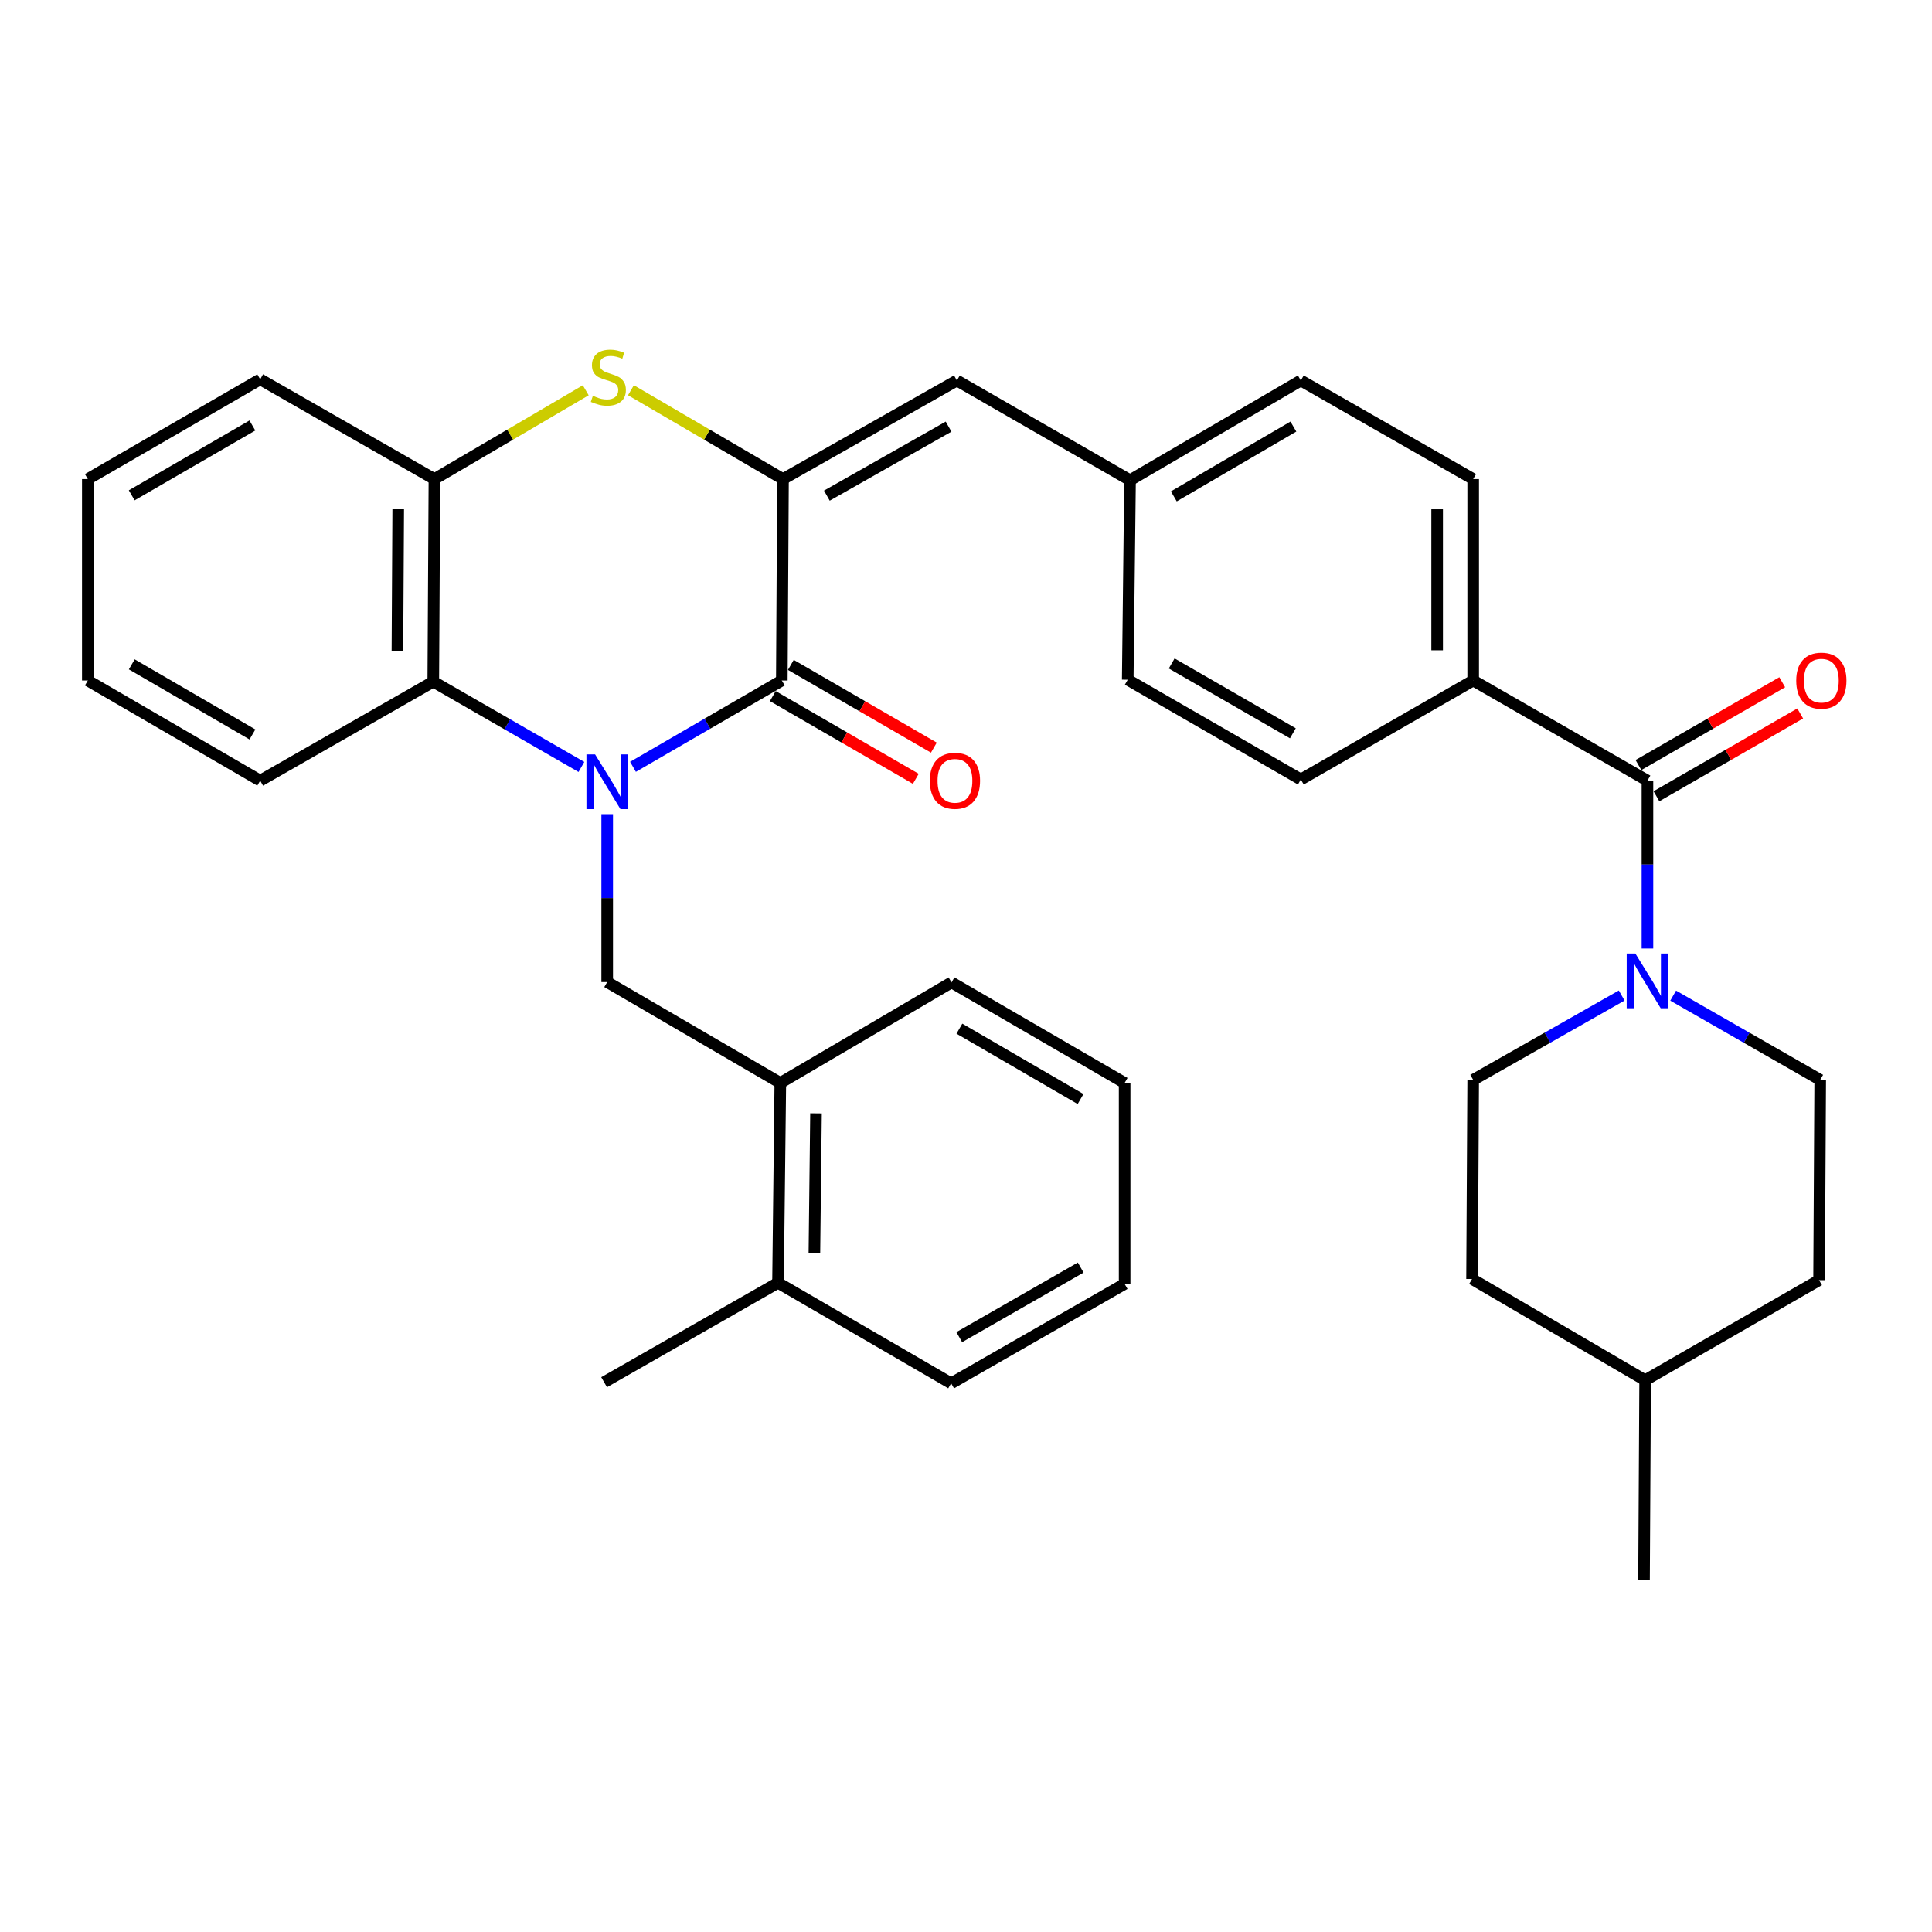 <?xml version='1.0' encoding='iso-8859-1'?>
<svg version='1.1' baseProfile='full'
              xmlns='http://www.w3.org/2000/svg'
                      xmlns:rdkit='http://www.rdkit.org/xml'
                      xmlns:xlink='http://www.w3.org/1999/xlink'
                  xml:space='preserve'
width='1000px' height='1000px' viewBox='0 0 1000 1000'>
<!-- END OF HEADER -->
<rect style='opacity:1.0;fill:#FFFFFF;stroke:none' width='1000' height='1000' x='0' y='0'> </rect>
<path class='bond-0' d='M 327.635,396.907 L 366.152,374.566' style='fill:none;fill-rule:evenodd;stroke:#0000FF;stroke-width:6px;stroke-linecap:butt;stroke-linejoin:miter;stroke-opacity:1' />
<path class='bond-0' d='M 366.152,374.566 L 404.669,352.225' style='fill:none;fill-rule:evenodd;stroke:#000000;stroke-width:6px;stroke-linecap:butt;stroke-linejoin:miter;stroke-opacity:1' />
<path class='bond-3' d='M 300.946,396.973 L 262.607,374.9' style='fill:none;fill-rule:evenodd;stroke:#0000FF;stroke-width:6px;stroke-linecap:butt;stroke-linejoin:miter;stroke-opacity:1' />
<path class='bond-3' d='M 262.607,374.9 L 224.269,352.826' style='fill:none;fill-rule:evenodd;stroke:#000000;stroke-width:6px;stroke-linecap:butt;stroke-linejoin:miter;stroke-opacity:1' />
<path class='bond-4' d='M 314.283,421.403 L 314.283,464.859' style='fill:none;fill-rule:evenodd;stroke:#0000FF;stroke-width:6px;stroke-linecap:butt;stroke-linejoin:miter;stroke-opacity:1' />
<path class='bond-4' d='M 314.283,464.859 L 314.283,508.314' style='fill:none;fill-rule:evenodd;stroke:#000000;stroke-width:6px;stroke-linecap:butt;stroke-linejoin:miter;stroke-opacity:1' />
<path class='bond-1' d='M 404.669,352.225 L 405.281,247.973' style='fill:none;fill-rule:evenodd;stroke:#000000;stroke-width:6px;stroke-linecap:butt;stroke-linejoin:miter;stroke-opacity:1' />
<path class='bond-11' d='M 399.999,360.299 L 437.01,381.708' style='fill:none;fill-rule:evenodd;stroke:#000000;stroke-width:6px;stroke-linecap:butt;stroke-linejoin:miter;stroke-opacity:1' />
<path class='bond-11' d='M 437.01,381.708 L 474.02,403.117' style='fill:none;fill-rule:evenodd;stroke:#FF0000;stroke-width:6px;stroke-linecap:butt;stroke-linejoin:miter;stroke-opacity:1' />
<path class='bond-11' d='M 409.339,344.152 L 446.35,365.561' style='fill:none;fill-rule:evenodd;stroke:#000000;stroke-width:6px;stroke-linecap:butt;stroke-linejoin:miter;stroke-opacity:1' />
<path class='bond-11' d='M 446.35,365.561 L 483.361,386.971' style='fill:none;fill-rule:evenodd;stroke:#FF0000;stroke-width:6px;stroke-linecap:butt;stroke-linejoin:miter;stroke-opacity:1' />
<path class='bond-8' d='M 405.281,247.973 L 495.284,196.945' style='fill:none;fill-rule:evenodd;stroke:#000000;stroke-width:6px;stroke-linecap:butt;stroke-linejoin:miter;stroke-opacity:1' />
<path class='bond-8' d='M 427.981,256.546 L 490.983,220.826' style='fill:none;fill-rule:evenodd;stroke:#000000;stroke-width:6px;stroke-linecap:butt;stroke-linejoin:miter;stroke-opacity:1' />
<path class='bond-34' d='M 405.281,247.973 L 365.926,224.98' style='fill:none;fill-rule:evenodd;stroke:#000000;stroke-width:6px;stroke-linecap:butt;stroke-linejoin:miter;stroke-opacity:1' />
<path class='bond-34' d='M 365.926,224.98 L 326.571,201.987' style='fill:none;fill-rule:evenodd;stroke:#CCCC00;stroke-width:6px;stroke-linecap:butt;stroke-linejoin:miter;stroke-opacity:1' />
<path class='bond-2' d='M 303.184,202.012 L 264.022,224.992' style='fill:none;fill-rule:evenodd;stroke:#CCCC00;stroke-width:6px;stroke-linecap:butt;stroke-linejoin:miter;stroke-opacity:1' />
<path class='bond-2' d='M 264.022,224.992 L 224.86,247.973' style='fill:none;fill-rule:evenodd;stroke:#000000;stroke-width:6px;stroke-linecap:butt;stroke-linejoin:miter;stroke-opacity:1' />
<path class='bond-7' d='M 224.269,352.826 L 224.86,247.973' style='fill:none;fill-rule:evenodd;stroke:#000000;stroke-width:6px;stroke-linecap:butt;stroke-linejoin:miter;stroke-opacity:1' />
<path class='bond-7' d='M 205.704,336.993 L 206.118,263.596' style='fill:none;fill-rule:evenodd;stroke:#000000;stroke-width:6px;stroke-linecap:butt;stroke-linejoin:miter;stroke-opacity:1' />
<path class='bond-23' d='M 224.269,352.826 L 134.67,404.061' style='fill:none;fill-rule:evenodd;stroke:#000000;stroke-width:6px;stroke-linecap:butt;stroke-linejoin:miter;stroke-opacity:1' />
<path class='bond-9' d='M 314.283,508.314 L 403.892,560.523' style='fill:none;fill-rule:evenodd;stroke:#000000;stroke-width:6px;stroke-linecap:butt;stroke-linejoin:miter;stroke-opacity:1' />
<path class='bond-5' d='M 852.716,404.061 L 762.516,352.225' style='fill:none;fill-rule:evenodd;stroke:#000000;stroke-width:6px;stroke-linecap:butt;stroke-linejoin:miter;stroke-opacity:1' />
<path class='bond-6' d='M 852.716,404.061 L 852.716,447.506' style='fill:none;fill-rule:evenodd;stroke:#000000;stroke-width:6px;stroke-linecap:butt;stroke-linejoin:miter;stroke-opacity:1' />
<path class='bond-6' d='M 852.716,447.506 L 852.716,490.951' style='fill:none;fill-rule:evenodd;stroke:#0000FF;stroke-width:6px;stroke-linecap:butt;stroke-linejoin:miter;stroke-opacity:1' />
<path class='bond-12' d='M 857.37,412.144 L 894.578,390.716' style='fill:none;fill-rule:evenodd;stroke:#000000;stroke-width:6px;stroke-linecap:butt;stroke-linejoin:miter;stroke-opacity:1' />
<path class='bond-12' d='M 894.578,390.716 L 931.787,369.289' style='fill:none;fill-rule:evenodd;stroke:#FF0000;stroke-width:6px;stroke-linecap:butt;stroke-linejoin:miter;stroke-opacity:1' />
<path class='bond-12' d='M 848.061,395.979 L 885.27,374.552' style='fill:none;fill-rule:evenodd;stroke:#000000;stroke-width:6px;stroke-linecap:butt;stroke-linejoin:miter;stroke-opacity:1' />
<path class='bond-12' d='M 885.27,374.552 L 922.478,353.125' style='fill:none;fill-rule:evenodd;stroke:#FF0000;stroke-width:6px;stroke-linecap:butt;stroke-linejoin:miter;stroke-opacity:1' />
<path class='bond-13' d='M 839.382,515.276 L 800.949,537.106' style='fill:none;fill-rule:evenodd;stroke:#0000FF;stroke-width:6px;stroke-linecap:butt;stroke-linejoin:miter;stroke-opacity:1' />
<path class='bond-13' d='M 800.949,537.106 L 762.516,558.937' style='fill:none;fill-rule:evenodd;stroke:#000000;stroke-width:6px;stroke-linecap:butt;stroke-linejoin:miter;stroke-opacity:1' />
<path class='bond-14' d='M 866.032,515.332 L 904.085,537.134' style='fill:none;fill-rule:evenodd;stroke:#0000FF;stroke-width:6px;stroke-linecap:butt;stroke-linejoin:miter;stroke-opacity:1' />
<path class='bond-14' d='M 904.085,537.134 L 942.139,558.937' style='fill:none;fill-rule:evenodd;stroke:#000000;stroke-width:6px;stroke-linecap:butt;stroke-linejoin:miter;stroke-opacity:1' />
<path class='bond-25' d='M 224.86,247.973 L 134.67,196.344' style='fill:none;fill-rule:evenodd;stroke:#000000;stroke-width:6px;stroke-linecap:butt;stroke-linejoin:miter;stroke-opacity:1' />
<path class='bond-16' d='M 495.284,196.945 L 584.903,248.564' style='fill:none;fill-rule:evenodd;stroke:#000000;stroke-width:6px;stroke-linecap:butt;stroke-linejoin:miter;stroke-opacity:1' />
<path class='bond-15' d='M 403.892,560.523 L 402.7,663.977' style='fill:none;fill-rule:evenodd;stroke:#000000;stroke-width:6px;stroke-linecap:butt;stroke-linejoin:miter;stroke-opacity:1' />
<path class='bond-15' d='M 422.365,576.256 L 421.531,648.674' style='fill:none;fill-rule:evenodd;stroke:#000000;stroke-width:6px;stroke-linecap:butt;stroke-linejoin:miter;stroke-opacity:1' />
<path class='bond-26' d='M 403.892,560.523 L 492.506,508.49' style='fill:none;fill-rule:evenodd;stroke:#000000;stroke-width:6px;stroke-linecap:butt;stroke-linejoin:miter;stroke-opacity:1' />
<path class='bond-10' d='M 762.516,352.225 L 762.516,247.973' style='fill:none;fill-rule:evenodd;stroke:#000000;stroke-width:6px;stroke-linecap:butt;stroke-linejoin:miter;stroke-opacity:1' />
<path class='bond-10' d='M 743.862,336.587 L 743.862,263.611' style='fill:none;fill-rule:evenodd;stroke:#000000;stroke-width:6px;stroke-linecap:butt;stroke-linejoin:miter;stroke-opacity:1' />
<path class='bond-37' d='M 762.516,352.225 L 673.311,403.46' style='fill:none;fill-rule:evenodd;stroke:#000000;stroke-width:6px;stroke-linecap:butt;stroke-linejoin:miter;stroke-opacity:1' />
<path class='bond-22' d='M 762.516,558.937 L 761.925,662.008' style='fill:none;fill-rule:evenodd;stroke:#000000;stroke-width:6px;stroke-linecap:butt;stroke-linejoin:miter;stroke-opacity:1' />
<path class='bond-21' d='M 942.139,558.937 L 941.548,662.599' style='fill:none;fill-rule:evenodd;stroke:#000000;stroke-width:6px;stroke-linecap:butt;stroke-linejoin:miter;stroke-opacity:1' />
<path class='bond-27' d='M 402.7,663.977 L 312.687,715.43' style='fill:none;fill-rule:evenodd;stroke:#000000;stroke-width:6px;stroke-linecap:butt;stroke-linejoin:miter;stroke-opacity:1' />
<path class='bond-28' d='M 402.7,663.977 L 492.309,716.01' style='fill:none;fill-rule:evenodd;stroke:#000000;stroke-width:6px;stroke-linecap:butt;stroke-linejoin:miter;stroke-opacity:1' />
<path class='bond-19' d='M 584.903,248.564 L 583.712,351.821' style='fill:none;fill-rule:evenodd;stroke:#000000;stroke-width:6px;stroke-linecap:butt;stroke-linejoin:miter;stroke-opacity:1' />
<path class='bond-20' d='M 584.903,248.564 L 673.311,196.945' style='fill:none;fill-rule:evenodd;stroke:#000000;stroke-width:6px;stroke-linecap:butt;stroke-linejoin:miter;stroke-opacity:1' />
<path class='bond-20' d='M 607.57,256.93 L 669.455,220.797' style='fill:none;fill-rule:evenodd;stroke:#000000;stroke-width:6px;stroke-linecap:butt;stroke-linejoin:miter;stroke-opacity:1' />
<path class='bond-17' d='M 673.311,403.46 L 583.712,351.821' style='fill:none;fill-rule:evenodd;stroke:#000000;stroke-width:6px;stroke-linecap:butt;stroke-linejoin:miter;stroke-opacity:1' />
<path class='bond-17' d='M 669.185,379.553 L 606.466,343.405' style='fill:none;fill-rule:evenodd;stroke:#000000;stroke-width:6px;stroke-linecap:butt;stroke-linejoin:miter;stroke-opacity:1' />
<path class='bond-18' d='M 762.516,247.973 L 673.311,196.945' style='fill:none;fill-rule:evenodd;stroke:#000000;stroke-width:6px;stroke-linecap:butt;stroke-linejoin:miter;stroke-opacity:1' />
<path class='bond-24' d='M 941.548,662.599 L 851.524,714.414' style='fill:none;fill-rule:evenodd;stroke:#000000;stroke-width:6px;stroke-linecap:butt;stroke-linejoin:miter;stroke-opacity:1' />
<path class='bond-38' d='M 761.925,662.008 L 851.524,714.414' style='fill:none;fill-rule:evenodd;stroke:#000000;stroke-width:6px;stroke-linecap:butt;stroke-linejoin:miter;stroke-opacity:1' />
<path class='bond-30' d='M 134.67,404.061 L 45.455,352.225' style='fill:none;fill-rule:evenodd;stroke:#000000;stroke-width:6px;stroke-linecap:butt;stroke-linejoin:miter;stroke-opacity:1' />
<path class='bond-30' d='M 130.659,380.157 L 68.208,343.872' style='fill:none;fill-rule:evenodd;stroke:#000000;stroke-width:6px;stroke-linecap:butt;stroke-linejoin:miter;stroke-opacity:1' />
<path class='bond-29' d='M 851.524,714.414 L 850.944,817.682' style='fill:none;fill-rule:evenodd;stroke:#000000;stroke-width:6px;stroke-linecap:butt;stroke-linejoin:miter;stroke-opacity:1' />
<path class='bond-35' d='M 134.67,196.344 L 45.455,247.973' style='fill:none;fill-rule:evenodd;stroke:#000000;stroke-width:6px;stroke-linecap:butt;stroke-linejoin:miter;stroke-opacity:1' />
<path class='bond-35' d='M 130.631,220.233 L 68.18,256.374' style='fill:none;fill-rule:evenodd;stroke:#000000;stroke-width:6px;stroke-linecap:butt;stroke-linejoin:miter;stroke-opacity:1' />
<path class='bond-32' d='M 492.506,508.49 L 582.105,560.523' style='fill:none;fill-rule:evenodd;stroke:#000000;stroke-width:6px;stroke-linecap:butt;stroke-linejoin:miter;stroke-opacity:1' />
<path class='bond-32' d='M 496.579,532.425 L 559.298,568.848' style='fill:none;fill-rule:evenodd;stroke:#000000;stroke-width:6px;stroke-linecap:butt;stroke-linejoin:miter;stroke-opacity:1' />
<path class='bond-36' d='M 492.309,716.01 L 582.105,664.557' style='fill:none;fill-rule:evenodd;stroke:#000000;stroke-width:6px;stroke-linecap:butt;stroke-linejoin:miter;stroke-opacity:1' />
<path class='bond-36' d='M 496.505,692.107 L 559.362,656.09' style='fill:none;fill-rule:evenodd;stroke:#000000;stroke-width:6px;stroke-linecap:butt;stroke-linejoin:miter;stroke-opacity:1' />
<path class='bond-31' d='M 45.455,352.225 L 45.455,247.973' style='fill:none;fill-rule:evenodd;stroke:#000000;stroke-width:6px;stroke-linecap:butt;stroke-linejoin:miter;stroke-opacity:1' />
<path class='bond-33' d='M 582.105,560.523 L 582.105,664.557' style='fill:none;fill-rule:evenodd;stroke:#000000;stroke-width:6px;stroke-linecap:butt;stroke-linejoin:miter;stroke-opacity:1' />
<path  class='atom-0' d='M 308.023 390.492
L 317.303 405.492
Q 318.223 406.972, 319.703 409.652
Q 321.183 412.332, 321.263 412.492
L 321.263 390.492
L 325.023 390.492
L 325.023 418.812
L 321.143 418.812
L 311.183 402.412
Q 310.023 400.492, 308.783 398.292
Q 307.583 396.092, 307.223 395.412
L 307.223 418.812
L 303.543 418.812
L 303.543 390.492
L 308.023 390.492
' fill='#0000FF'/>
<path  class='atom-3' d='M 306.873 204.872
Q 307.193 204.992, 308.513 205.552
Q 309.833 206.112, 311.273 206.472
Q 312.753 206.792, 314.193 206.792
Q 316.873 206.792, 318.433 205.512
Q 319.993 204.192, 319.993 201.912
Q 319.993 200.352, 319.193 199.392
Q 318.433 198.432, 317.233 197.912
Q 316.033 197.392, 314.033 196.792
Q 311.513 196.032, 309.993 195.312
Q 308.513 194.592, 307.433 193.072
Q 306.393 191.552, 306.393 188.992
Q 306.393 185.432, 308.793 183.232
Q 311.233 181.032, 316.033 181.032
Q 319.313 181.032, 323.033 182.592
L 322.113 185.672
Q 318.713 184.272, 316.153 184.272
Q 313.393 184.272, 311.873 185.432
Q 310.353 186.552, 310.393 188.512
Q 310.393 190.032, 311.153 190.952
Q 311.953 191.872, 313.073 192.392
Q 314.233 192.912, 316.153 193.512
Q 318.713 194.312, 320.233 195.112
Q 321.753 195.912, 322.833 197.552
Q 323.953 199.152, 323.953 201.912
Q 323.953 205.832, 321.313 207.952
Q 318.713 210.032, 314.353 210.032
Q 311.833 210.032, 309.913 209.472
Q 308.033 208.952, 305.793 208.032
L 306.873 204.872
' fill='#CCCC00'/>
<path  class='atom-7' d='M 846.456 493.542
L 855.736 508.542
Q 856.656 510.022, 858.136 512.702
Q 859.616 515.382, 859.696 515.542
L 859.696 493.542
L 863.456 493.542
L 863.456 521.862
L 859.576 521.862
L 849.616 505.462
Q 848.456 503.542, 847.216 501.342
Q 846.016 499.142, 845.656 498.462
L 845.656 521.862
L 841.976 521.862
L 841.976 493.542
L 846.456 493.542
' fill='#0000FF'/>
<path  class='atom-12' d='M 481.278 404.141
Q 481.278 397.341, 484.638 393.541
Q 487.998 389.741, 494.278 389.741
Q 500.558 389.741, 503.918 393.541
Q 507.278 397.341, 507.278 404.141
Q 507.278 411.021, 503.878 414.941
Q 500.478 418.821, 494.278 418.821
Q 488.038 418.821, 484.638 414.941
Q 481.278 411.061, 481.278 404.141
M 494.278 415.621
Q 498.598 415.621, 500.918 412.741
Q 503.278 409.821, 503.278 404.141
Q 503.278 398.581, 500.918 395.781
Q 498.598 392.941, 494.278 392.941
Q 489.958 392.941, 487.598 395.741
Q 485.278 398.541, 485.278 404.141
Q 485.278 409.861, 487.598 412.741
Q 489.958 415.621, 494.278 415.621
' fill='#FF0000'/>
<path  class='atom-13' d='M 929.729 352.305
Q 929.729 345.505, 933.089 341.705
Q 936.449 337.905, 942.729 337.905
Q 949.009 337.905, 952.369 341.705
Q 955.729 345.505, 955.729 352.305
Q 955.729 359.185, 952.329 363.105
Q 948.929 366.985, 942.729 366.985
Q 936.489 366.985, 933.089 363.105
Q 929.729 359.225, 929.729 352.305
M 942.729 363.785
Q 947.049 363.785, 949.369 360.905
Q 951.729 357.985, 951.729 352.305
Q 951.729 346.745, 949.369 343.945
Q 947.049 341.105, 942.729 341.105
Q 938.409 341.105, 936.049 343.905
Q 933.729 346.705, 933.729 352.305
Q 933.729 358.025, 936.049 360.905
Q 938.409 363.785, 942.729 363.785
' fill='#FF0000'/>
</svg>
